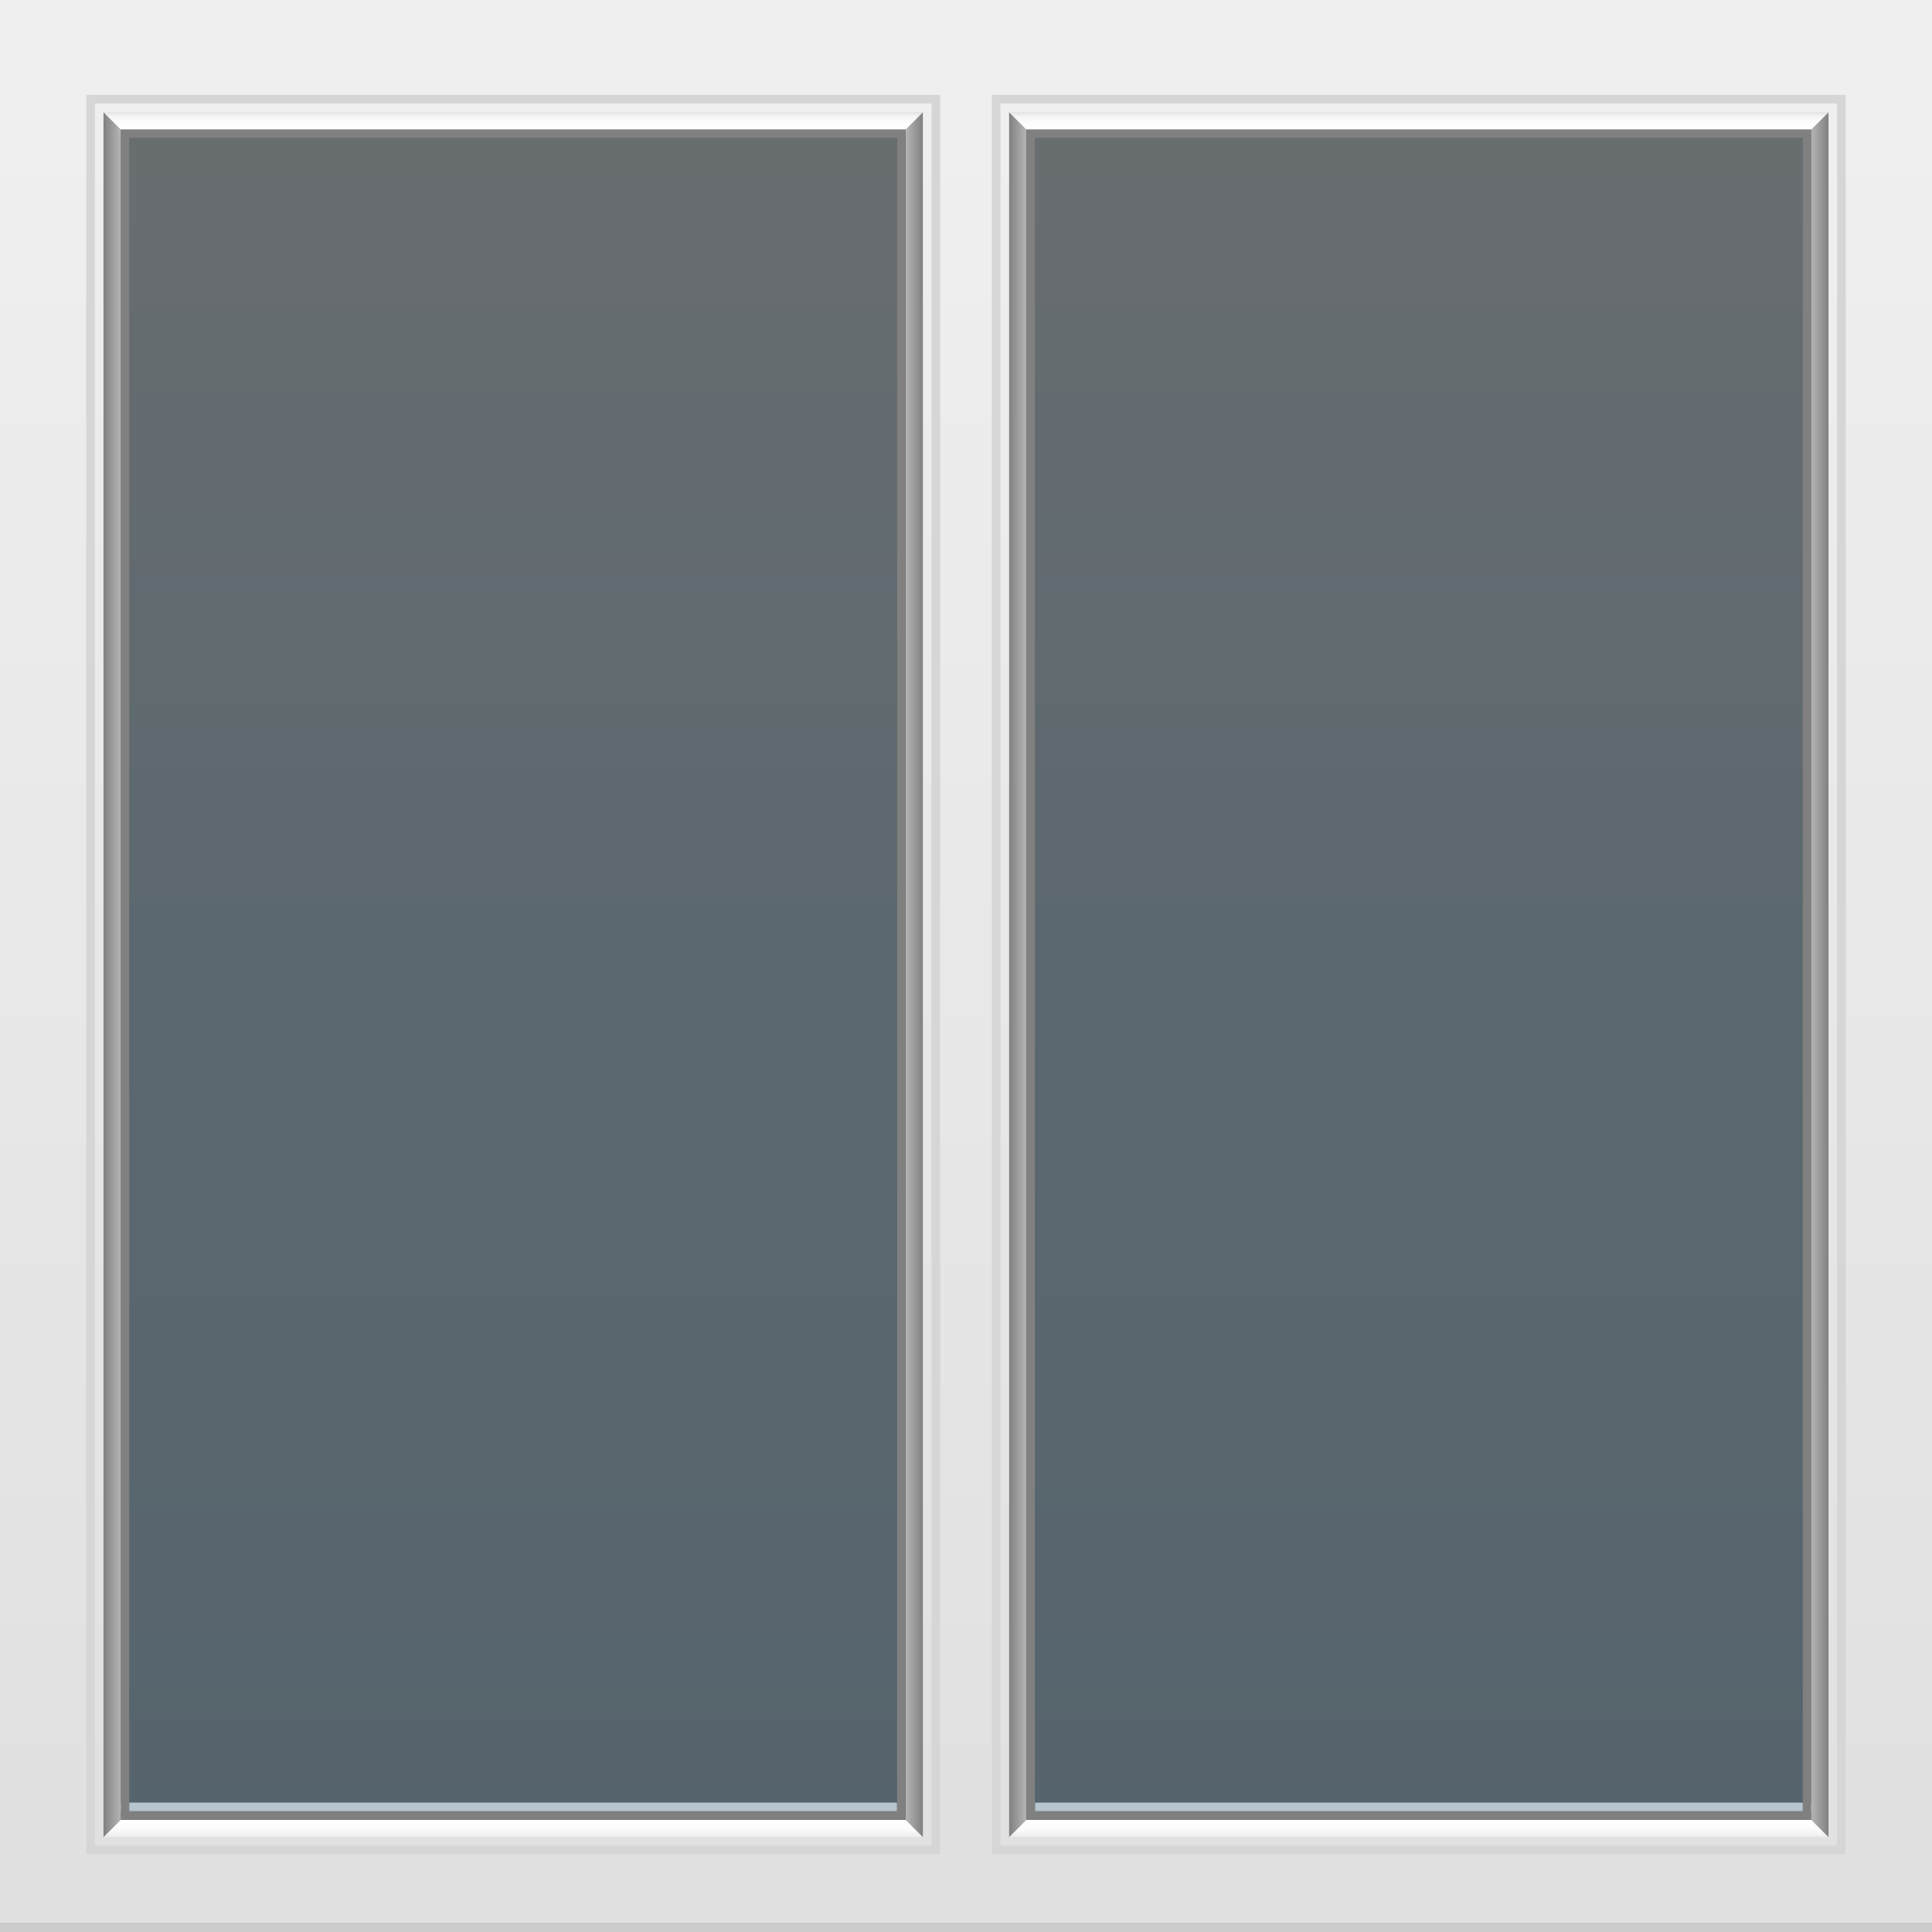 <svg id="Layer_1" data-name="Layer 1" xmlns="http://www.w3.org/2000/svg" xmlns:xlink="http://www.w3.org/1999/xlink" viewBox="0 0 224 224"><rect x="0" y="0" width="224" height="224" fill="#333333" stroke="none"/><defs><style>.cls-1{fill:#ccc;}.cls-2{fill:#bfbfbf;}.cls-3{fill:url(#linear-gradient);}.cls-4{fill:url(#linear-gradient-2);}.cls-5{fill:url(#linear-gradient-3);}.cls-6{fill:gray;}.cls-14,.cls-7{opacity:0.3;}.cls-7{fill:url(#Blue);}.cls-8{fill:url(#linear-gradient-4);}.cls-9{fill:url(#linear-gradient-5);}.cls-10{fill:#d6d6d6;}.cls-11{fill:url(#linear-gradient-6);}.cls-12{fill:url(#linear-gradient-7);}.cls-13{fill:url(#linear-gradient-8);}.cls-14{fill:url(#Blue-2);}.cls-15{fill:url(#linear-gradient-9);}.cls-16{fill:url(#linear-gradient-10);}</style><linearGradient id="linear-gradient" x1="768" y1="223" x2="768" gradientTransform="matrix(-1, 0, 0, 1, 936, 0)" gradientUnits="userSpaceOnUse"><stop offset="0" stop-color="#e0e0e0"/><stop offset="1" stop-color="#f0f0f0"/></linearGradient><linearGradient id="linear-gradient-2" x1="771.5" y1="213" x2="771.5" y2="211" gradientTransform="matrix(-1, 0, 0, 1, 936, 0)" gradientUnits="userSpaceOnUse"><stop offset="0" stop-color="#ebebeb"/><stop offset="0.175" stop-color="#f3f3f3"/><stop offset="0.506" stop-color="#fcfcfc"/><stop offset="1" stop-color="#fff"/></linearGradient><linearGradient id="linear-gradient-3" x1="-2534" y1="113" x2="-2532" y2="113" gradientTransform="translate(2651)" gradientUnits="userSpaceOnUse"><stop offset="0" stop-color="gray"/><stop offset="0.173" stop-color="#8a8a8a"/><stop offset="1" stop-color="#b5b5b5"/></linearGradient><linearGradient id="Blue" x1="-651.843" y1="7441.92" x2="-651.843" y2="7245.718" gradientTransform="matrix(1, 0, 0, -1, 816.343, 7459.075)" gradientUnits="userSpaceOnUse"><stop offset="0.006" stop-color="#e2f3fe"/><stop offset="0.449" stop-color="#bce4fa"/><stop offset="1" stop-color="#a7d5f4"/></linearGradient><linearGradient id="linear-gradient-4" x1="724" x2="726" gradientTransform="matrix(-1, 0, 0, 1, 936, 0)" xlink:href="#linear-gradient-3"/><linearGradient id="linear-gradient-5" x1="771.5" y1="15" x2="771.5" y2="13" gradientTransform="matrix(-1, 0, 0, 1, 936, 0)" gradientUnits="userSpaceOnUse"><stop offset="0" stop-color="#fff"/><stop offset="0.449" stop-color="#fcfcfc"/><stop offset="0.734" stop-color="#f4f4f4"/><stop offset="0.975" stop-color="#e5e5e5"/><stop offset="1" stop-color="#e3e3e3"/></linearGradient><linearGradient id="linear-gradient-6" x1="56" y1="223" x2="56" y2="0" gradientTransform="matrix(1, 0, 0, 1, 0, 0)" xlink:href="#linear-gradient"/><linearGradient id="linear-gradient-7" x1="59.5" y1="213" x2="59.5" y2="211" gradientTransform="matrix(1, 0, 0, 1, 0, 0)" xlink:href="#linear-gradient-2"/><linearGradient id="linear-gradient-8" x1="-1822" x2="-1820" gradientTransform="matrix(-1, 0, 0, 1, -1715, 0)" xlink:href="#linear-gradient-3"/><linearGradient id="Blue-2" x1="60.157" y1="7441.92" x2="60.157" y2="7245.718" gradientTransform="translate(119.657 7459.075) rotate(180)" xlink:href="#Blue"/><linearGradient id="linear-gradient-9" x1="12" x2="14" gradientTransform="matrix(1, 0, 0, 1, 0, 0)" xlink:href="#linear-gradient-3"/><linearGradient id="linear-gradient-10" x1="59.5" y1="15" x2="59.5" y2="13" gradientTransform="matrix(1, 0, 0, 1, 0, 0)" xlink:href="#linear-gradient-5"/></defs><title>frame2</title><rect class="cls-1" y="223" width="224" height="1"/><rect class="cls-2" x="120" y="209" width="92" height="1" transform="translate(332 419) rotate(180)"/><path class="cls-3" d="M224,0V223H112V0ZM119,211h91V15H119Z"/><polygon class="cls-4" points="119 211 210 211 212 213 208.467 213 120.532 213 117 213 119 211"/><polygon class="cls-5" points="119 15 117 13 117 213 119 211 119 15"/><path class="cls-6" d="M120,16V210h89V16Zm-1-1h91V211H119V15Z"/><rect class="cls-7" x="120" y="16" width="89" height="194"/><polygon class="cls-8" points="210 15 212 13 212 15.937 212 211.497 212 212 212 213 210 211 210 15"/><polygon class="cls-9" points="119 15 117 13 122.532 13 210.467 13 212 13 210 15 119 15"/><path class="cls-10" d="M213,12V214H116V12h97m1-1H115V215h99V11Z"/><rect class="cls-2" x="12" y="209" width="92" height="1"/><path class="cls-11" d="M0,0V223H112V0ZM105,211H14V15h91Z"/><polygon class="cls-12" points="105 211 14 211 12 213 15.533 213 103.468 213 107 213 105 211"/><polygon class="cls-13" points="105 15 107 13 107 213 105 211 105 15"/><path class="cls-6" d="M104,16V210H15V16Zm1-1H14V211h91V15Z"/><rect class="cls-14" x="15" y="16" width="89" height="194"/><polygon class="cls-15" points="14 15 12 13 12 15.937 12 211.497 12 212 12 213 14 211 14 15"/><polygon class="cls-16" points="105 15 107 13 101.468 13 13.533 13 12 13 14 15 105 15"/><path class="cls-10" d="M108,12V214H11V12h97m1-1H10V215h99V11Z"/></svg>